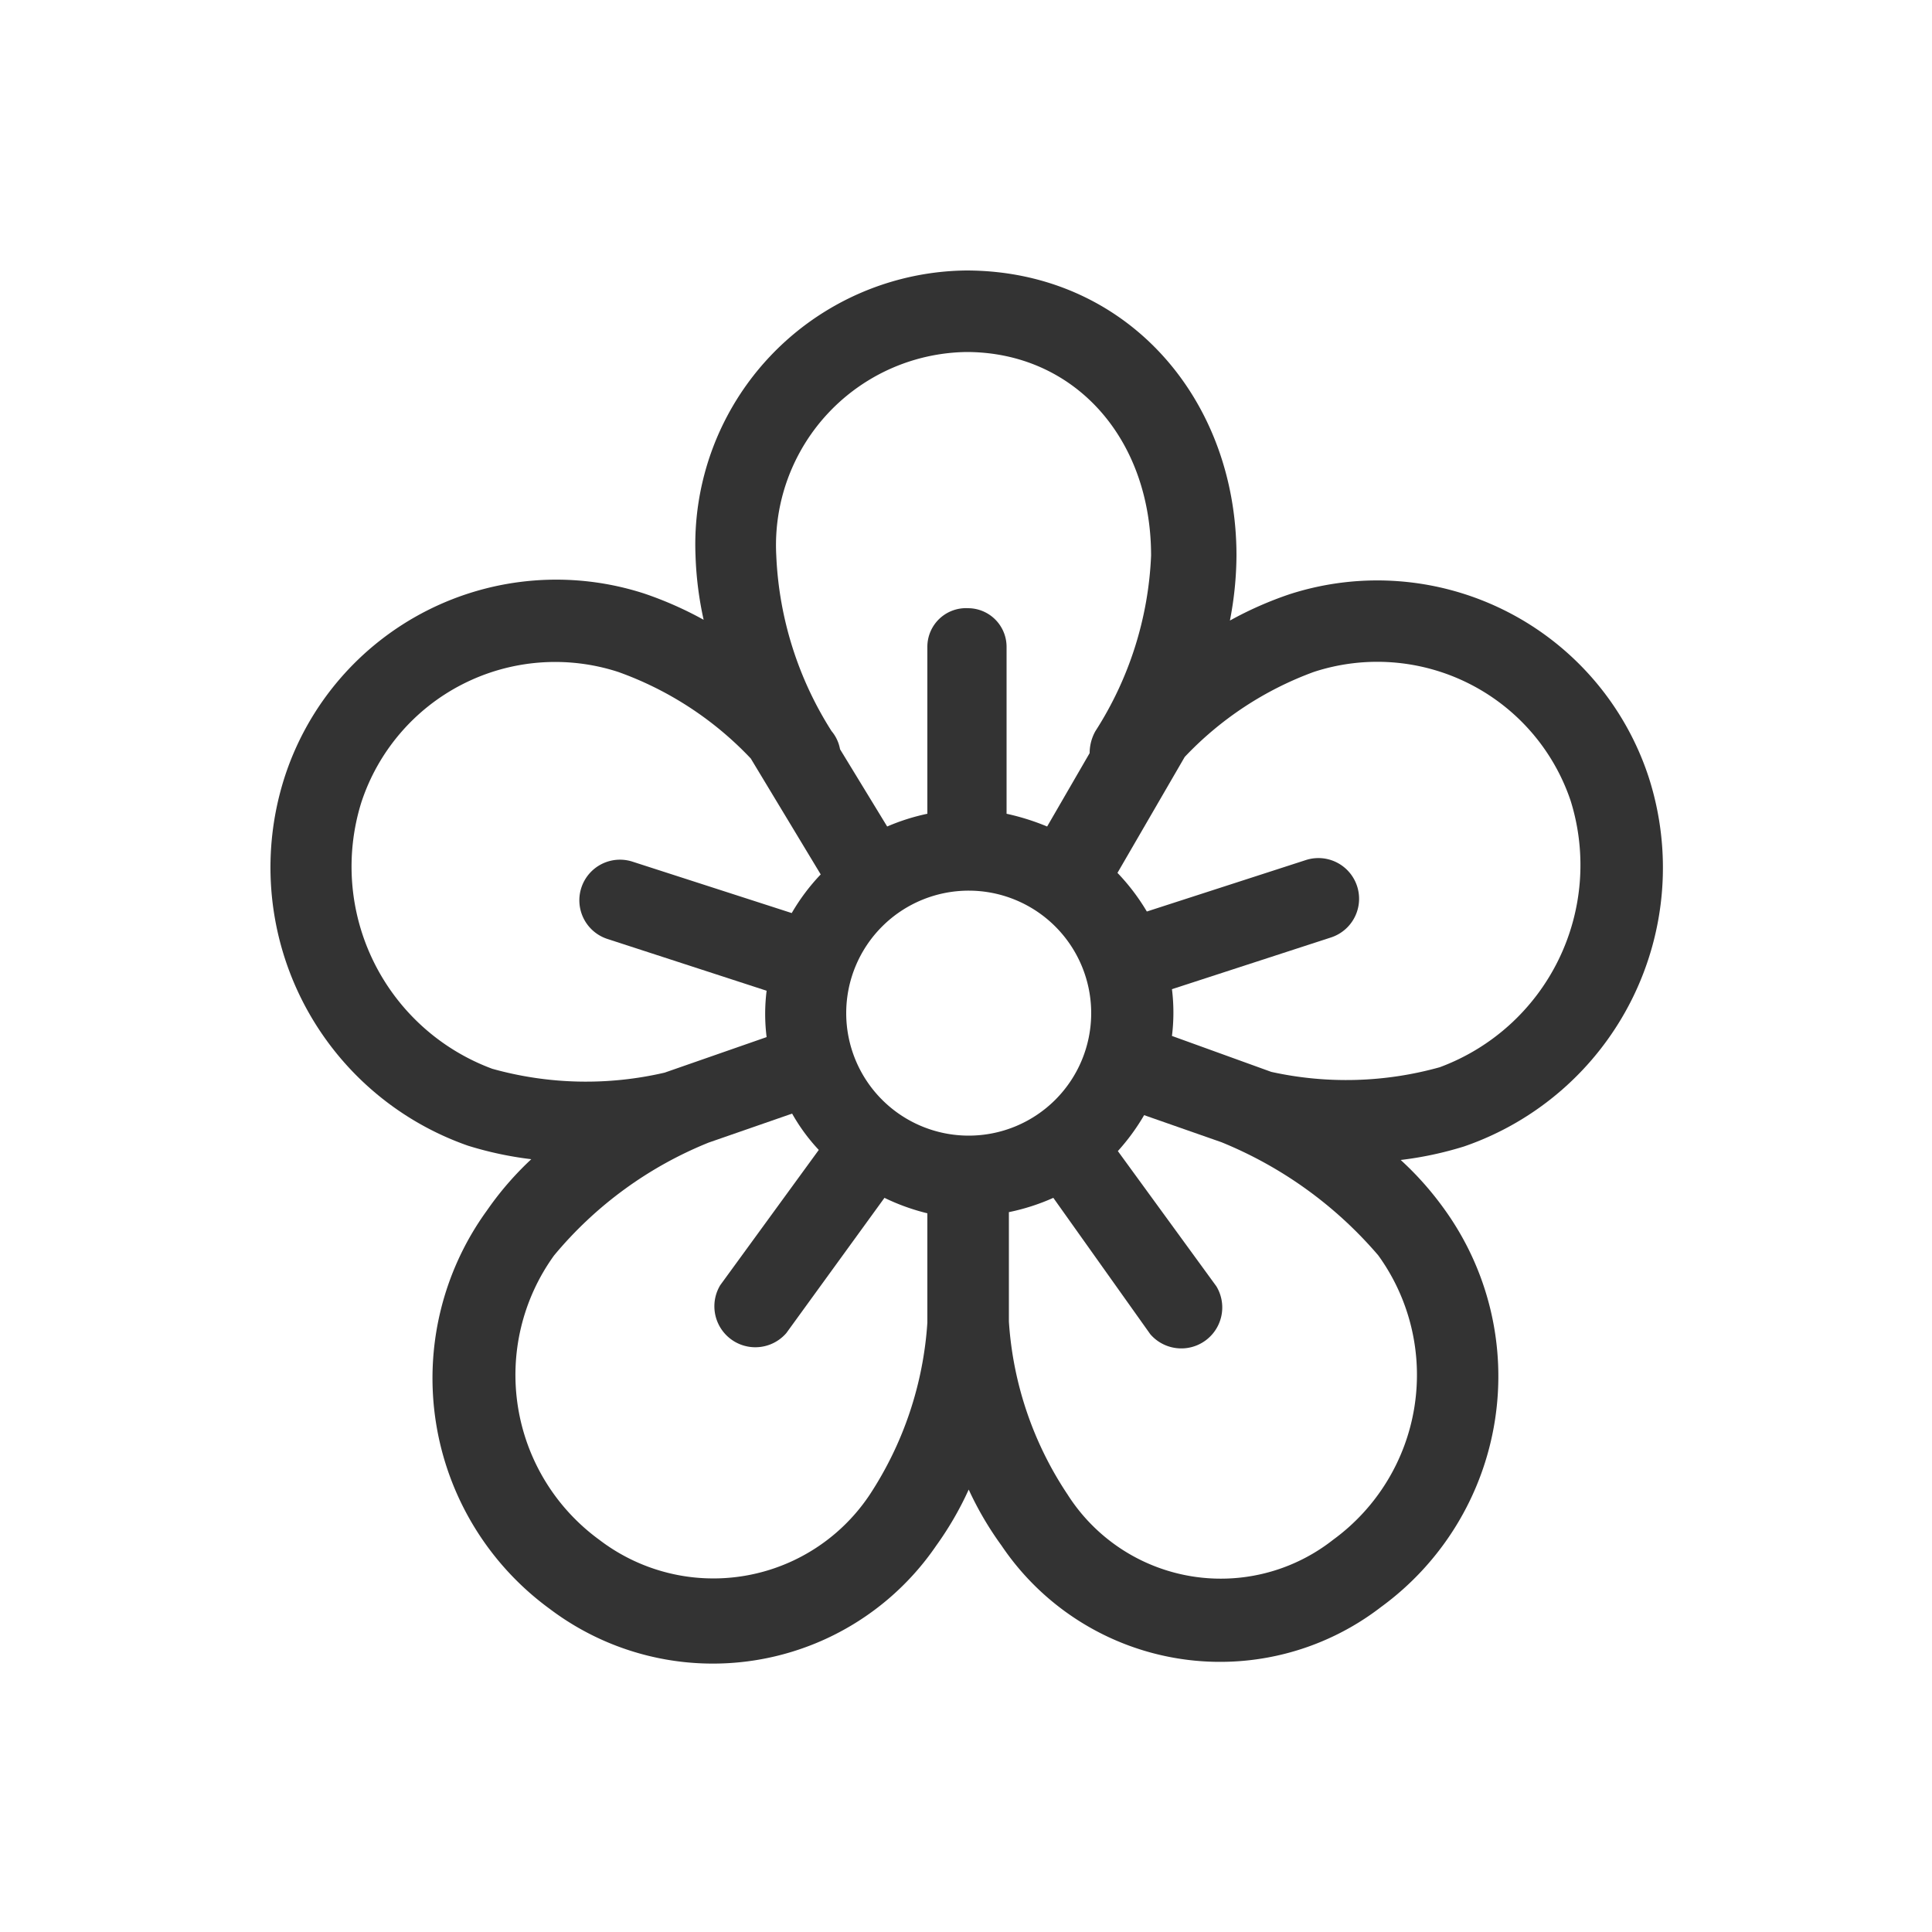 <svg id="Ebene_1" data-name="Ebene 1" xmlns="http://www.w3.org/2000/svg" viewBox="0 0 50 50"><rect x="0" y="0" width="50" height="50" fill="#333333" stroke="none"/><defs><style>.cls-1{fill:#fff;}</style></defs><path class="cls-1" d="M28.24,26.23a3.17,3.17,0,1,0-3.17,3.16A3.17,3.17,0,0,0,28.24,26.23Z"/><path class="cls-1" d="M24,31.4A5.54,5.54,0,0,1,22.89,31l-2.54,3.5a1.06,1.06,0,0,1-1.71-1.24l2.55-3.5a4.84,4.84,0,0,1-.69-.94l-2.16.75a10.12,10.12,0,0,0-4,2.92,5.28,5.28,0,0,0,1.17,7.36,4.86,4.86,0,0,0,7-1.17A9.2,9.2,0,0,0,24,34.23h0Z"/><path class="cls-1" d="M21.74,19.39l1.22,2A5.46,5.46,0,0,1,24,21.06V16.74a1,1,0,0,1,1.05-1,1,1,0,0,1,1,1v4.32a6.11,6.11,0,0,1,1.05.33l1.1-1.9a1.16,1.16,0,0,1,.15-.57,9.1,9.1,0,0,0,1.44-4.54c0-3.05-2-5.27-4.78-5.27a5,5,0,0,0-4.92,5.27,9.18,9.18,0,0,0,1.43,4.54A1,1,0,0,1,21.74,19.39Z"/><path class="cls-1" d="M17.2,27.76l2.64-.92a4.82,4.82,0,0,1,0-1.2L15.72,24.3a1.05,1.05,0,0,1,.65-2l4.12,1.33a5.29,5.29,0,0,1,.75-1l-1.81-3A8.79,8.79,0,0,0,16,17.39a5.28,5.28,0,0,0-6.65,3.38,5.58,5.58,0,0,0,3.39,6.89A9,9,0,0,0,17.2,27.76Z"/><path class="cls-1" d="M31.61,29.56l-2-.7a5.54,5.54,0,0,1-.68.93l2.55,3.5a1.06,1.06,0,0,1-1.71,1.24L27.26,31a5.52,5.52,0,0,1-1.15.37v2.83a9.11,9.11,0,0,0,1.52,4.48,4.7,4.7,0,0,0,6.87,1.17,5.28,5.28,0,0,0,1.17-7.36A10.6,10.6,0,0,0,31.61,29.56Z"/><path class="cls-1" d="M0,0V50H50V0ZM37.89,29.67a9.15,9.15,0,0,1-1.64.35,8.17,8.17,0,0,1,1.12,1.26,7.39,7.39,0,0,1-1.63,10.31A6.82,6.82,0,0,1,25.92,40a8.5,8.5,0,0,1-.85-1.45A8.47,8.47,0,0,1,24.23,40a7,7,0,0,1-10,1.64,7.39,7.39,0,0,1-1.63-10.31A8.17,8.17,0,0,1,13.75,30a9.15,9.15,0,0,1-1.64-.35,7.63,7.63,0,0,1-4.74-9.55,7.39,7.39,0,0,1,9.3-4.74,9.4,9.4,0,0,1,1.54.68A9,9,0,0,1,18,14.38a7.09,7.09,0,0,1,7-7.38C29.12,7,32,10.28,32,14.38a9,9,0,0,1-.17,1.68,9.4,9.4,0,0,1,1.54-.68,7.39,7.39,0,0,1,9.3,4.74A7.63,7.63,0,0,1,37.89,29.67Z"/><path class="cls-1" d="M34,17.39a8.73,8.73,0,0,0-3.34,2.2l-1.74,3a5.48,5.48,0,0,1,.76,1l4.11-1.33a1.05,1.05,0,1,1,.66,2l-4.12,1.34a4.9,4.9,0,0,1,0,1.21l2.57.93a9,9,0,0,0,4.36-.12h0a5.58,5.58,0,0,0,3.39-6.89A5.28,5.28,0,0,0,34,17.39Z"/></svg>